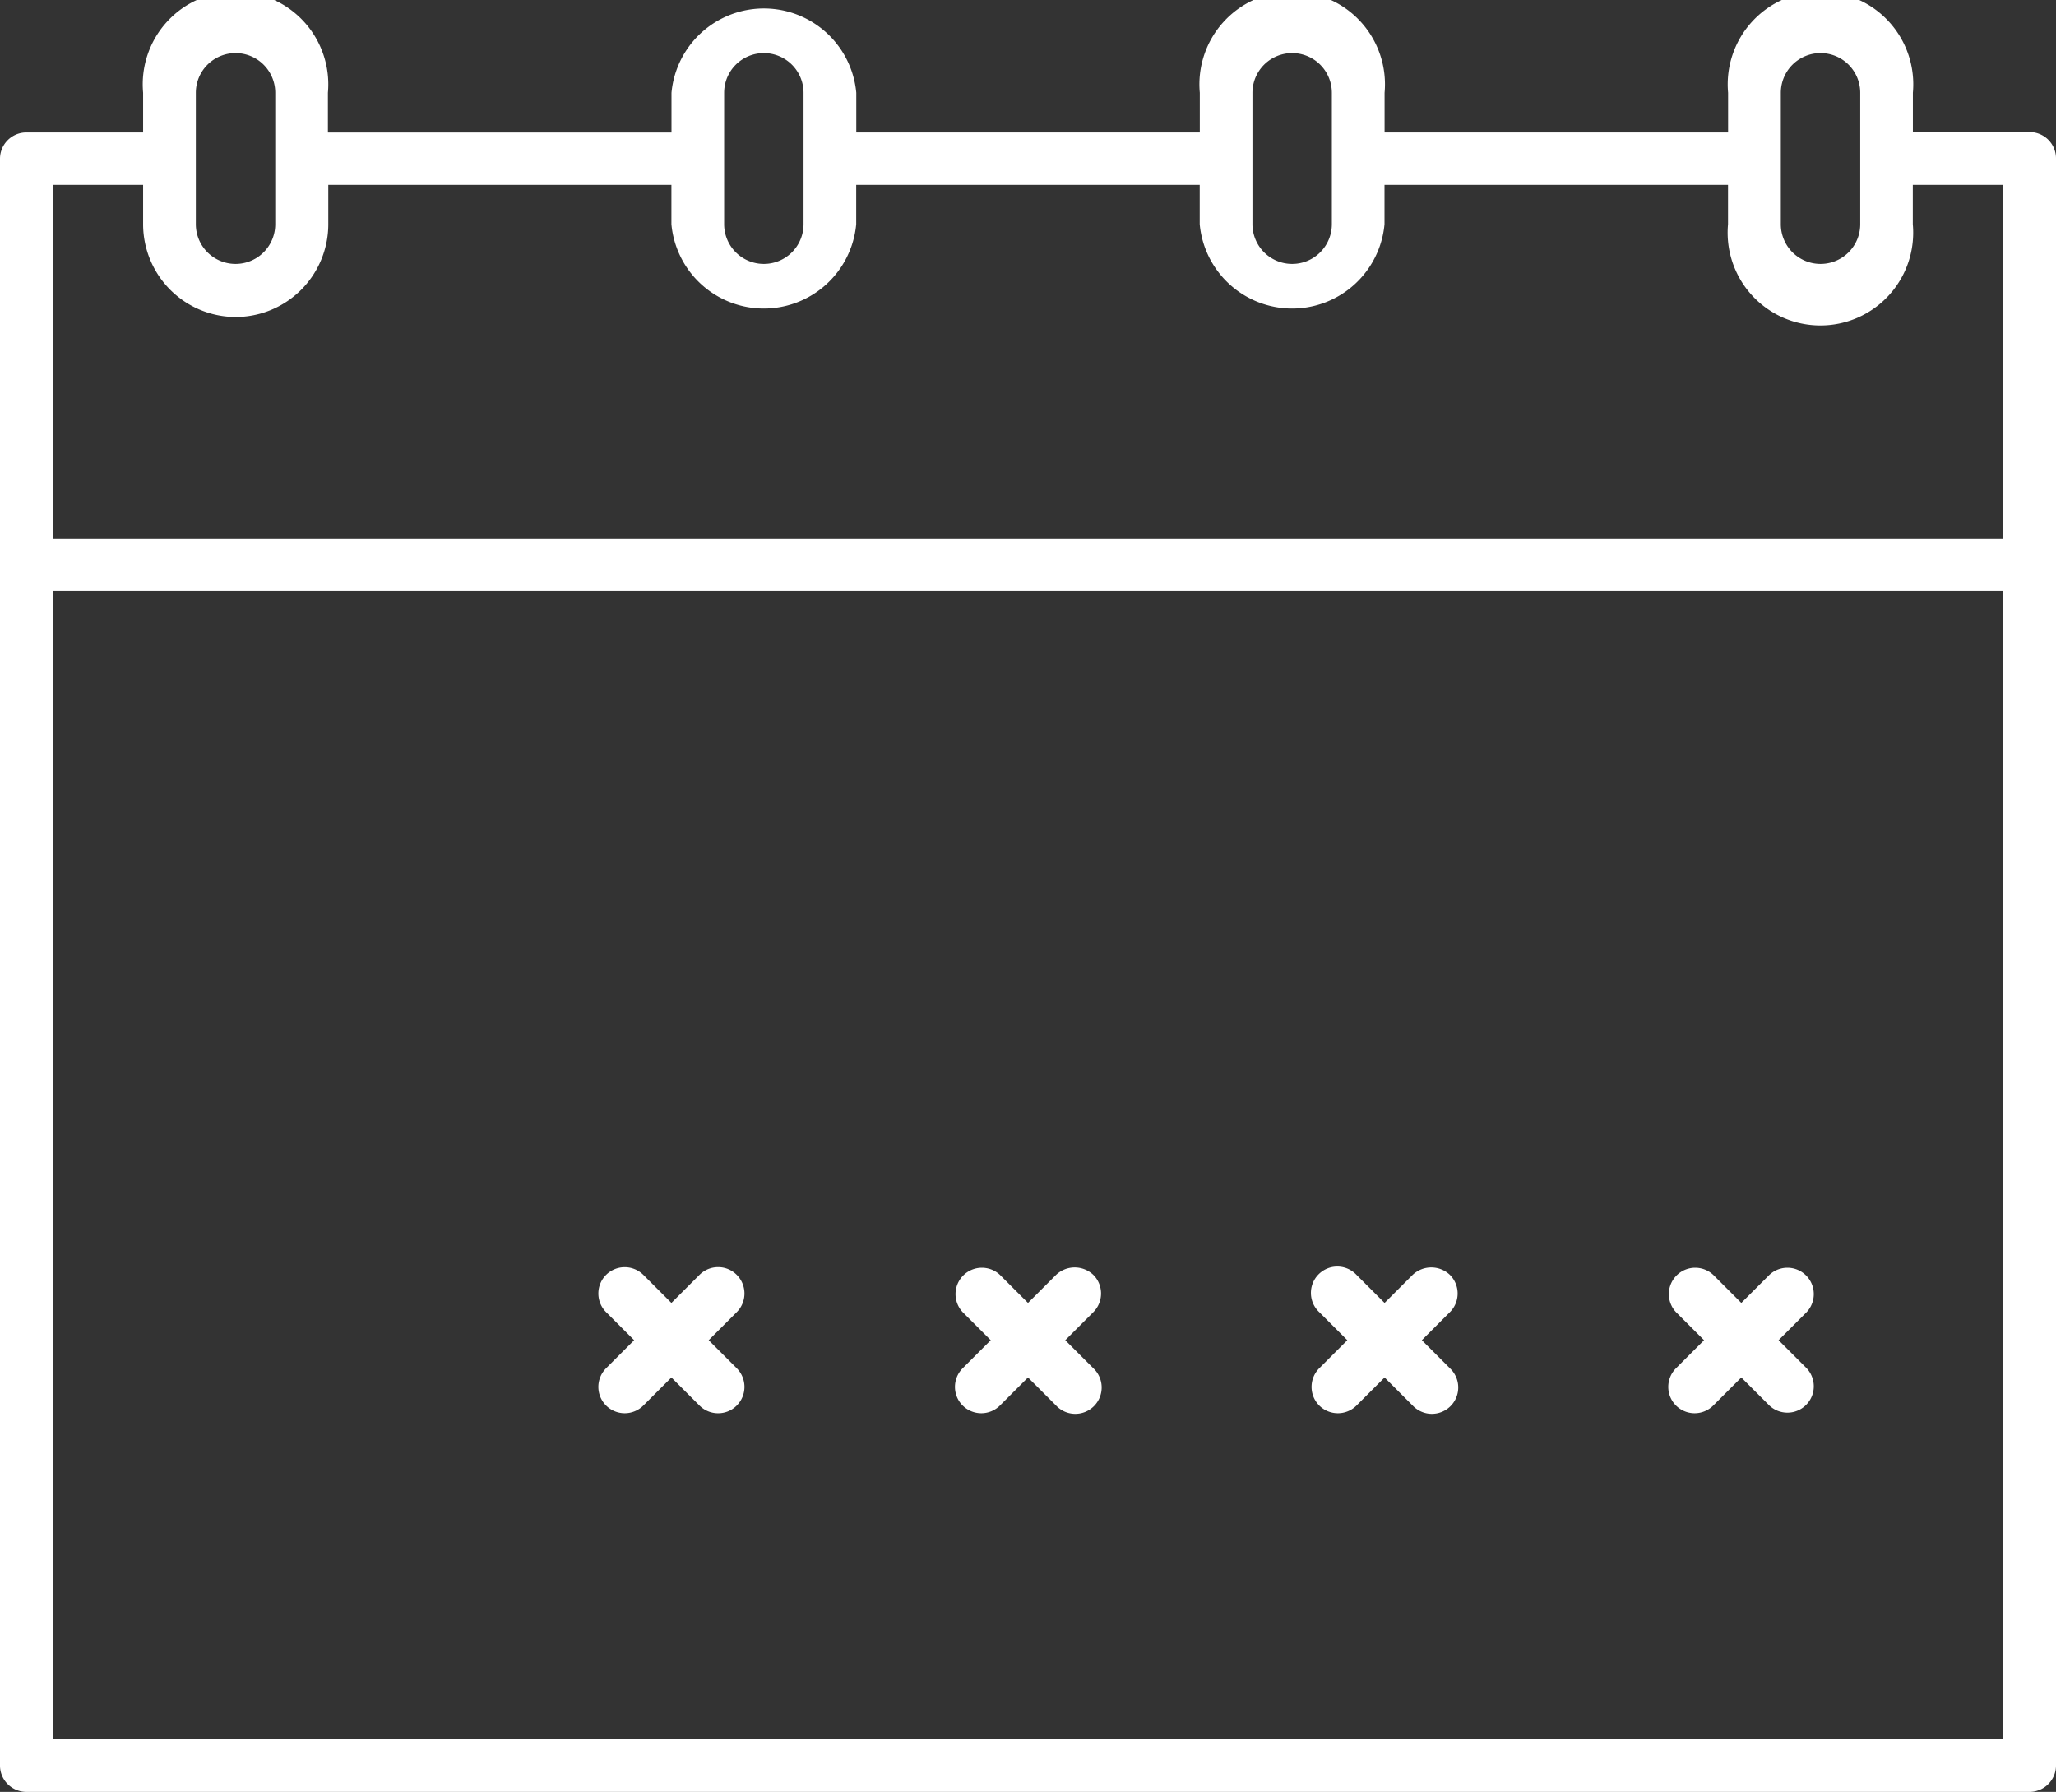 <svg xmlns="http://www.w3.org/2000/svg" xmlns:xlink="http://www.w3.org/1999/xlink" width="26.592" height="23.176" viewBox="0 0 26.592 23.176">
  <rect x="0" y="0" width="26.592" height="23.176" fill="#333333" stroke="none"/>
  <defs>
    <clipPath id="clip-path">
      <rect id="Rectángulo_2823" data-name="Rectángulo 2823" width="26.592" height="23.176" fill="#fff"/>
    </clipPath>
  </defs>
  <g id="Grupo_5585" data-name="Grupo 5585" transform="translate(0 0)">
    <g id="Grupo_5584" data-name="Grupo 5584" transform="translate(0 0)" clip-path="url(#clip-path)">
      <path id="Trazado_4181" data-name="Trazado 4181" d="M26.251,1.709h-1.51V1.2a1.2,1.2,0,1,0-2.39,0v.513H17.908V1.2a1.2,1.2,0,1,0-2.39,0v.513H11.075V1.2a1.2,1.2,0,0,0-2.39,0v.514H4.241V1.2a1.2,1.2,0,1,0-2.39,0v.513H.341A.341.341,0,0,0,0,2.049V22.835a.341.341,0,0,0,.341.341h25.91a.342.342,0,0,0,.341-.341V2.049a.341.341,0,0,0-.34-.341M25.91,22.495H.682V7.647H25.91ZM17.226,2.9a.513.513,0,1,1-1.027,0V1.2a.513.513,0,0,1,1.027,0ZM3.046,4.1a1.2,1.2,0,0,0,1.2-1.2V2.391H8.684V2.9a1.2,1.2,0,0,0,2.39,0V2.391h4.443V2.9a1.2,1.2,0,0,0,2.39,0V2.391h4.443V2.9a1.2,1.2,0,1,0,2.39,0V2.391H25.91V6.965H.682V2.391H1.851V2.9a1.2,1.2,0,0,0,1.2,1.2M24.06,2.9a.513.513,0,0,1-1.027,0V1.2a.513.513,0,0,1,1.027,0Zm-13.667,0a.513.513,0,0,1-1.027,0V1.2a.513.513,0,0,1,1.027,0Zm-6.833,0a.513.513,0,0,1-1.027,0V1.2a.513.513,0,1,1,1.027,0Z" transform="translate(0 0)" fill="#fff"/>
      <path id="Trazado_4182" data-name="Trazado 4182" d="M49.27,49.3a.341.341,0,0,0,.482,0l.363-.363.363.363a.341.341,0,1,0,.482-.482l-.363-.363.363-.363a.341.341,0,0,0,0-.482.35.35,0,0,0-.482,0l-.363.363-.363-.363a.341.341,0,1,0-.482.482l.363.363-.363.363a.342.342,0,0,0,0,.482" transform="translate(-32.207 -31.121)" fill="#fff"/>
      <path id="Trazado_4183" data-name="Trazado 4183" d="M62.641,49.3a.341.341,0,0,0,.482,0l.363-.363.363.363a.341.341,0,0,0,.482-.482l-.363-.363.363-.363a.341.341,0,0,0-.482-.482l-.363.363-.363-.363a.341.341,0,0,0-.482.482l.363.363-.363.363a.341.341,0,0,0,0,.482" transform="translate(-40.964 -31.121)" fill="#fff"/>
      <path id="Trazado_4184" data-name="Trazado 4184" d="M35.9,49.3a.341.341,0,0,0,.482,0l.363-.363.363.363a.341.341,0,1,0,.482-.482l-.363-.363.363-.363a.341.341,0,0,0,0-.482.35.35,0,0,0-.482,0l-.363.363-.363-.363a.341.341,0,0,0-.482.482l.363.363-.363.363a.341.341,0,0,0,0,.482" transform="translate(-23.449 -31.121)" fill="#fff"/>
      <path id="Trazado_4185" data-name="Trazado 4185" d="M22.531,49.3a.341.341,0,0,0,.482,0l.363-.363.363.363a.339.339,0,0,0,.241.1h0a.337.337,0,0,0,.241-.1.341.341,0,0,0,0-.482l-.363-.363.363-.363a.341.341,0,0,0,0-.482.337.337,0,0,0-.241-.1h0a.339.339,0,0,0-.241.1l-.363.363-.363-.363a.342.342,0,0,0-.482,0,.341.341,0,0,0,0,.482l.363.363-.363.363a.341.341,0,0,0,0,.482" transform="translate(-14.692 -31.121)" fill="#fff"/>
    </g>
  </g>
</svg>
